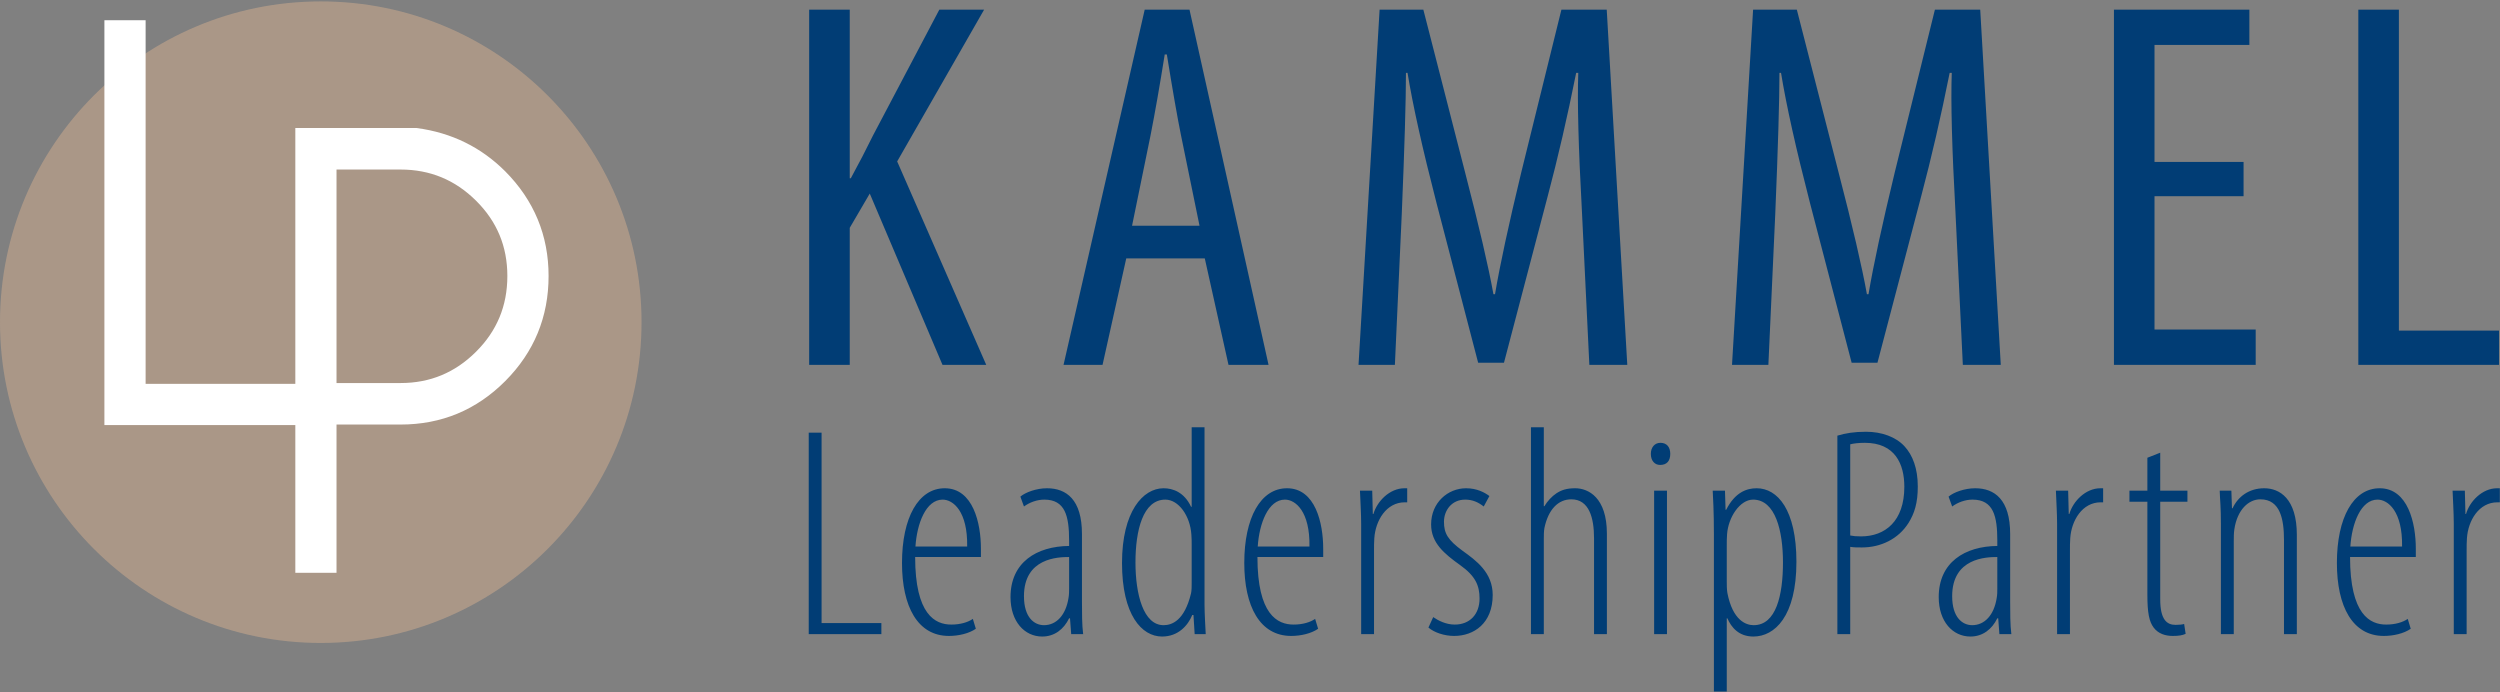 <?xml version="1.0" encoding="UTF-8" standalone="no"?>
<svg xmlns="http://www.w3.org/2000/svg" xmlns:xlink="http://www.w3.org/1999/xlink" xmlns:serif="http://www.serif.com/" width="100%" height="100%" viewBox="0 0 2817 780" version="1.1" xml:space="preserve" style="fill-rule:evenodd;clip-rule:evenodd;stroke-miterlimit:2;">
    <rect x="0" y="0" width="2817" height="780" fill="#808080" stroke="none"/>
    <g transform="matrix(4.167,0,0,4.167,0,0)">
        <path d="M86.74,173.861C38.834,173.861 0,135.027 0,87.121C0,39.216 38.834,0.381 86.74,0.381C134.643,0.381 173.478,39.216 173.478,87.121C173.478,135.027 134.643,173.861 86.74,173.861Z" style="fill:rgb(170,151,135);fill-rule:nonzero;"></path>
        <path d="M30.532,112.644L30.532,7.769L37.077,7.769L37.077,106.096L83.266,106.096L83.266,112.644L30.532,112.644Z" style="fill:white;fill-rule:nonzero;"></path>
        <path d="M30.532,112.644L30.532,7.769L37.077,7.769L37.077,106.096L83.266,106.096L83.266,112.644L30.532,112.644Z" style="fill:none;stroke:white;stroke-width:4.6px;"></path>
        <path d="M88.699,112.501L88.699,152.584L82.158,152.584L82.158,36.918L112.504,36.918C121.336,38.121 128.836,41.801 134.998,47.963C142.358,55.378 146.043,64.269 146.043,74.632C146.043,85.102 142.358,94.033 134.998,101.42C127.637,108.812 118.747,112.501 108.334,112.501L88.699,112.501ZM88.699,43.547L88.699,105.877L108.334,105.877C116.893,105.877 124.227,102.838 130.335,96.757C136.443,90.676 139.494,83.298 139.494,74.632C139.494,66.015 136.443,58.681 130.335,52.627C124.227,46.572 116.893,43.547 108.334,43.547L88.699,43.547Z" style="fill:white;fill-rule:nonzero;"></path>
        <path d="M88.699,112.501L88.699,152.584L82.158,152.584L82.158,36.918L112.504,36.918C121.336,38.121 128.836,41.801 134.998,47.963C142.358,55.378 146.043,64.269 146.043,74.632C146.043,85.102 142.358,94.033 134.998,101.42C127.637,108.812 118.747,112.501 108.334,112.501L88.699,112.501ZM88.699,43.547L88.699,105.877L108.334,105.877C116.893,105.877 124.227,102.838 130.335,96.757C136.443,90.676 139.494,83.298 139.494,74.632C139.494,66.015 136.443,58.681 130.335,52.627C124.227,46.572 116.893,43.547 108.334,43.547L88.699,43.547Z" style="fill:none;stroke:white;stroke-width:4.6px;"></path>
        <path d="M675.761,98.656L675.761,89.393L648.686,89.393L648.686,2.611L637.713,2.611L637.713,98.656L675.761,98.656ZM582.604,43.793L582.604,12.158L608.254,12.158L608.254,2.611L571.631,2.611L571.631,98.656L609.964,98.656L609.964,89.108L582.604,89.108L582.604,53.056L606.686,53.056L606.686,43.793L582.604,43.793ZM541.03,98.656L535.473,2.611L523.218,2.611L512.388,46.501C508.968,60.657 506.592,71.677 505.263,79.561L504.835,79.561C503.504,72.151 500.939,61.132 497.14,46.501L485.883,2.611L474.055,2.611L468.355,98.656L478.188,98.656L480.04,58.043C480.8,39.803 481.18,27.027 481.18,19.711L481.608,19.711C483.033,28.452 485.645,40.184 489.445,54.908L500.703,98.086L507.685,98.086L519.513,53.056C522.267,42.702 524.832,31.587 527.208,19.711L527.778,19.711C527.493,27.502 527.825,40.042 528.775,57.331L530.77,98.656L541.03,98.656ZM440.034,98.656L434.477,2.611L422.222,2.611L411.392,46.501C407.972,60.657 405.596,71.677 404.267,79.561L403.84,79.561C402.508,72.151 399.943,61.132 396.145,46.501L384.887,2.611L373.06,2.611L367.36,98.656L377.192,98.656L379.045,58.043C379.804,39.803 380.185,27.027 380.185,19.711L380.612,19.711C382.037,28.452 384.649,40.184 388.45,54.908L399.707,98.086L406.69,98.086L418.517,53.056C421.271,42.702 423.836,31.587 426.212,19.711L426.782,19.711C426.497,27.502 426.829,40.042 427.779,57.331L429.775,98.656L440.034,98.656ZM311.107,36.668C312.341,30.398 313.623,23.084 314.955,14.723L315.525,14.723C317.139,24.698 318.421,32.015 319.372,36.668L324.36,61.036L306.12,61.036L311.107,36.668ZM332.197,98.656L343.027,98.656L321.652,2.611L309.54,2.611L287.595,98.656L298.14,98.656L304.552,69.871L325.785,69.871L332.197,98.656ZM229.779,98.656L229.779,61.606L235.194,52.343L254.859,98.656L266.686,98.656L242.604,43.651L266.116,2.611L254.004,2.611L236.049,36.668C234.243,40.373 232.248,44.221 230.064,48.211L229.779,48.211L229.779,2.611L218.806,2.611L218.806,98.656L229.779,98.656Z" style="fill:rgb(1,61,117);fill-rule:nonzero;"></path>
        <path d="M663.528,171.479L667.004,171.479L667.004,148.844C667.004,147.713 667.004,146.662 667.085,145.53C667.408,140.761 670.318,135.829 675.33,135.829L675.977,135.829L675.977,132.03L675.249,132.03C671.207,132.03 667.812,135.587 666.842,138.982L666.68,138.982L666.519,132.677L663.204,132.677C663.285,135.102 663.528,138.74 663.528,141.65L663.528,171.479ZM635.559,147.793C635.963,141.569 638.388,135.102 642.915,135.102C645.744,135.102 649.705,138.255 649.544,147.793L635.559,147.793ZM653.262,150.623L653.262,148.359C653.262,141.488 651.161,132.03 643.481,132.03C636.367,132.03 631.921,139.952 631.921,152.24C631.921,163.961 636.125,171.964 644.613,171.964C647.199,171.964 650.029,171.317 651.888,170.024L651.08,167.356C649.786,168.245 647.765,168.892 645.259,168.892C640.894,168.892 635.478,166.224 635.478,150.623L653.262,150.623ZM600.557,171.479L604.033,171.479L604.033,146.5C604.033,145.287 604.033,144.156 604.194,143.105C605.003,137.77 608.074,135.021 611.227,135.021C616.643,135.021 617.613,140.518 617.613,146.015L617.613,171.479L621.089,171.479L621.089,144.641C621.089,134.779 616.401,132.03 612.278,132.03C608.155,132.03 605.164,134.293 603.709,137.446L603.547,137.446L603.386,132.677L600.233,132.677C600.314,135.425 600.557,136.88 600.557,141.65L600.557,171.479ZM580.672,123.785L580.672,132.677L575.821,132.677L575.821,135.668L580.672,135.668L580.672,160.808C580.672,165.739 581.157,168.084 582.369,169.701C583.582,171.317 585.441,171.964 587.543,171.964C589.159,171.964 590.13,171.802 591.019,171.398L590.615,168.73C590.049,168.892 589.24,168.973 588.27,168.973C585.926,168.973 584.148,167.518 584.148,162.102L584.148,135.668L591.504,135.668L591.504,132.677L584.148,132.677L584.148,122.41L580.672,123.785ZM556.259,171.479L559.735,171.479L559.735,148.844C559.735,147.713 559.735,146.662 559.816,145.53C560.139,140.761 563.049,135.829 568.061,135.829L568.708,135.829L568.708,132.03L567.98,132.03C563.939,132.03 560.543,135.587 559.573,138.982L559.412,138.982L559.25,132.677L555.936,132.677C556.016,135.102 556.259,138.74 556.259,141.65L556.259,171.479ZM540.092,159.192C540.092,159.919 540.092,160.808 539.931,161.698C539.203,166.386 536.616,169.054 533.302,169.054C530.715,169.054 527.886,167.033 527.886,161.213C527.886,150.865 537.101,150.623 540.092,150.623L540.092,159.192ZM543.892,171.479C543.568,169.054 543.568,165.578 543.568,162.748L543.568,144.398C543.568,135.102 539.365,132.03 534.11,132.03C531.2,132.03 528.209,133.162 526.916,134.293L527.886,136.961C529.422,135.829 531.443,135.102 533.383,135.102C539.041,135.102 540.092,139.548 540.092,146.177L540.092,147.632C531.281,147.713 524.248,152.078 524.248,161.455C524.248,168.084 528.047,172.126 532.817,172.126C536.131,172.126 538.637,170.186 540.092,167.195L540.335,167.195L540.658,171.479L543.892,171.479ZM500.32,120.147C501.291,119.904 502.583,119.743 504.282,119.743C512.445,119.743 514.952,125.482 514.952,131.626C514.952,140.922 509.779,145.045 503.231,145.045C501.937,145.045 501.129,144.964 500.32,144.802L500.32,120.147ZM496.844,171.479L500.32,171.479L500.32,147.874C501.291,148.036 502.18,148.036 503.473,148.036C508.566,148.036 513.335,145.772 516.084,141.407C517.701,138.82 518.59,135.991 518.59,131.545C518.59,126.695 517.216,123.057 514.952,120.632C512.607,118.126 508.809,116.752 504.605,116.752C501.291,116.752 499.027,117.156 496.844,117.803L496.844,171.479ZM466.935,147.551C466.935,146.5 466.935,145.53 467.016,144.479C467.34,139.871 470.492,135.102 474.049,135.102C480.112,135.102 482.133,143.59 482.133,152.078C482.133,160.97 480.274,169.054 474.211,169.054C472.19,169.054 468.552,167.841 467.097,160.323C466.935,159.272 466.935,158.222 466.935,157.171L466.935,147.551ZM463.459,187L466.935,187L466.935,167.195L467.097,167.195C468.148,169.62 470.169,172.126 474.13,172.126C479.87,172.126 485.771,166.71 485.771,151.916C485.771,137.85 480.678,132.03 475.019,132.03C472.352,132.03 469.199,133.081 466.774,137.85L466.612,137.85L466.45,132.677L463.136,132.677C463.217,134.779 463.459,137.85 463.459,144.641L463.459,187ZM448.99,119.743C447.454,119.743 446.403,120.955 446.403,122.734C446.403,124.593 447.454,125.725 448.909,125.725C450.768,125.725 451.657,124.593 451.657,122.734C451.657,120.955 450.768,119.743 448.99,119.743ZM450.768,171.479L450.768,132.677L447.292,132.677L447.292,171.479L450.768,171.479ZM413.987,171.479L417.463,171.479L417.463,145.692C417.463,144.722 417.463,143.752 417.625,142.781C418.676,137.77 421.344,135.021 424.901,135.021C429.751,135.021 431.044,140.114 431.044,145.53L431.044,171.479L434.52,171.479L434.52,144.317C434.52,134.536 429.508,132.03 425.951,132.03C423.607,132.03 422.233,132.515 420.859,133.404C419.646,134.213 418.433,135.506 417.625,136.88L417.463,136.88L417.463,115.539L413.987,115.539L413.987,171.479ZM386.261,169.701C387.878,171.075 390.626,171.964 393.213,171.964C398.548,171.964 403.641,168.569 403.641,160.889C403.641,154.826 399.195,151.593 395.476,148.925C391.515,146.015 390.464,144.237 390.464,141.084C390.464,138.093 392.485,135.102 396.204,135.102C398.225,135.102 399.761,135.829 401.216,136.961L402.752,134.132C401.458,133.162 399.357,132.03 396.446,132.03C391.515,132.03 386.988,135.91 386.988,141.811C386.988,146.823 390.545,149.734 394.83,152.805C399.033,155.796 400.084,158.383 400.084,161.859C400.084,166.144 397.416,168.892 393.375,168.892C390.949,168.892 388.848,167.76 387.554,166.871L386.261,169.701ZM368.073,171.479L371.549,171.479L371.549,148.844C371.549,147.713 371.549,146.662 371.63,145.53C371.953,140.761 374.863,135.829 379.875,135.829L380.522,135.829L380.522,132.03L379.794,132.03C375.752,132.03 372.357,135.587 371.387,138.982L371.225,138.982L371.064,132.677L367.749,132.677C367.83,135.102 368.073,138.74 368.073,141.65L368.073,171.479ZM340.104,147.793C340.508,141.569 342.933,135.102 347.46,135.102C350.289,135.102 354.25,138.255 354.089,147.793L340.104,147.793ZM357.807,150.623L357.807,148.359C357.807,141.488 355.706,132.03 348.026,132.03C340.912,132.03 336.466,139.952 336.466,152.24C336.466,163.961 340.67,171.964 349.158,171.964C351.744,171.964 354.574,171.317 356.433,170.024L355.625,167.356C354.331,168.245 352.31,168.892 349.804,168.892C345.439,168.892 340.023,166.224 340.023,150.623L357.807,150.623ZM322.24,157.737C322.24,158.626 322.24,159.596 322.078,160.404C320.299,167.841 316.904,169.054 314.641,169.054C309.225,169.054 307.042,160.808 307.042,152.078C307.042,143.428 309.063,135.102 315.126,135.102C318.683,135.102 321.835,139.467 322.159,144.56C322.24,145.449 322.24,146.419 322.24,147.308L322.24,157.737ZM322.24,115.539L322.24,137.042L322.078,137.042C320.219,133.081 317.147,132.03 314.641,132.03C309.063,132.03 303.404,138.335 303.404,152.24C303.404,166.305 308.74,172.126 314.237,172.126C318.683,172.126 321.269,169.054 322.401,166.305L322.725,166.305L323.048,171.479L326.039,171.479C325.958,170.024 325.716,165.497 325.716,163.557L325.716,115.539L322.24,115.539ZM289.097,159.192C289.097,159.919 289.097,160.808 288.935,161.698C288.208,166.386 285.621,169.054 282.307,169.054C279.72,169.054 276.89,167.033 276.89,161.213C276.89,150.865 286.106,150.623 289.097,150.623L289.097,159.192ZM292.896,171.479C292.573,169.054 292.573,165.578 292.573,162.748L292.573,144.398C292.573,135.102 288.369,132.03 283.115,132.03C280.205,132.03 277.214,133.162 275.92,134.293L276.89,136.961C278.426,135.829 280.447,135.102 282.387,135.102C288.046,135.102 289.097,139.548 289.097,146.177L289.097,147.632C280.286,147.713 273.253,152.078 273.253,161.455C273.253,168.084 277.052,172.126 281.822,172.126C285.136,172.126 287.642,170.186 289.097,167.195L289.339,167.195L289.663,171.479L292.896,171.479ZM247.547,147.793C247.951,141.569 250.377,135.102 254.904,135.102C257.733,135.102 261.694,138.255 261.532,147.793L247.547,147.793ZM265.251,150.623L265.251,148.359C265.251,141.488 263.149,132.03 255.469,132.03C248.356,132.03 243.91,139.952 243.91,152.24C243.91,163.961 248.113,171.964 256.601,171.964C259.187,171.964 262.017,171.317 263.877,170.024L263.068,167.356C261.775,168.245 259.754,168.892 257.247,168.892C252.883,168.892 247.466,166.224 247.466,150.623L265.251,150.623ZM218.688,171.479L238.332,171.479L238.332,168.488L222.164,168.488L222.164,116.994L218.688,116.994L218.688,171.479Z" style="fill:rgb(1,61,117);fill-rule:nonzero;"></path>
    </g>
</svg>
